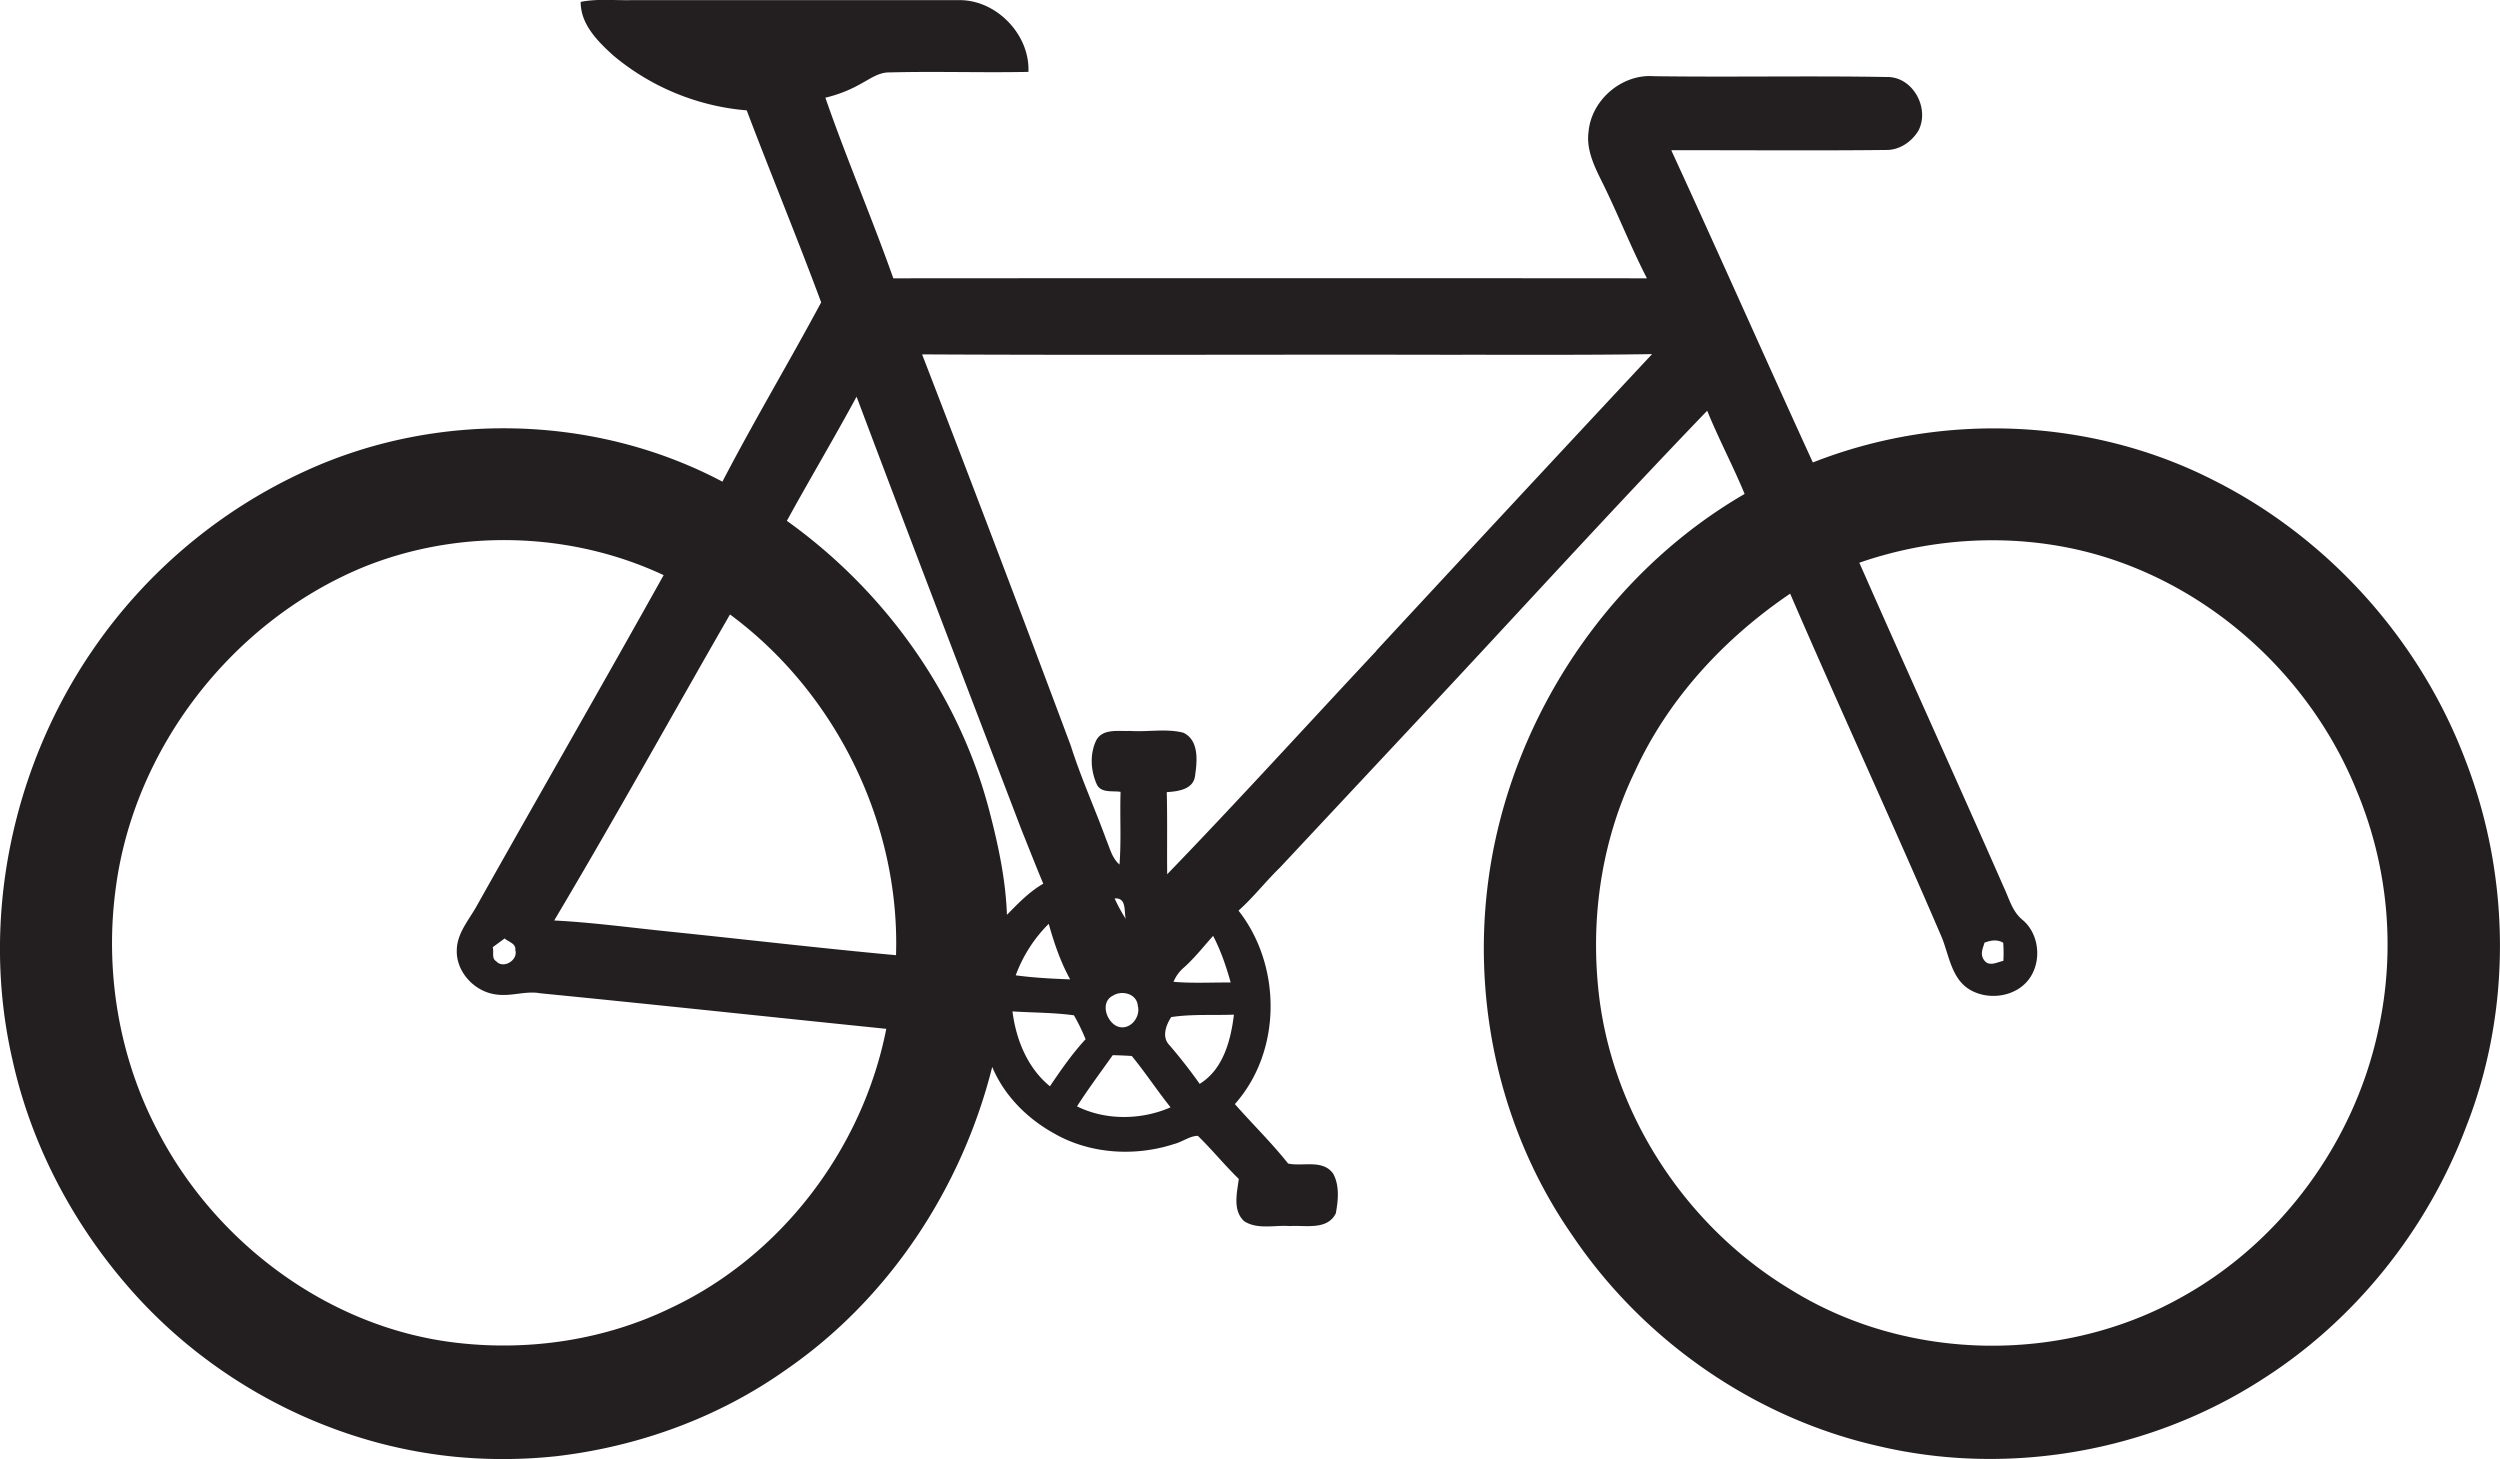 <svg id="Layer_1" data-name="Layer 1" xmlns="http://www.w3.org/2000/svg" viewBox="0 0 1850.4 1080"><title>biseeise_Bicycle_flat_black_logo_White_background_7aa407f6-68af-45f1-b5de-41b5c7138d4c</title><path d="M1824.9,562.9c-33.5-88.9-101.2-164.5-186-207.2-91.1-46.7-202-50.9-297.1-13.4-35.2-76.9-69.4-154.2-104.8-231.1,53.1-.1,106.2.4,159.3-0.2,9.8,0.1,19-6.3,23.8-14.6,8.3-16.6-4.4-39.8-23.6-39.4-57.5-1-115,.2-172.6-0.6-23.5-1.7-46,17.6-48.1,41-1.8,12.9,3.9,25,9.5,36.3,11.9,23.8,21.5,48.7,33.7,72.3q-278.9-.2-557.8,0c-15.9-44.9-34.7-88.7-50.3-133.7A98,98,0,0,0,637,62.1c6.8-3.6,13.4-8.7,21.5-8.5,34.2-.9,68.4.3,102.7-0.4C762.4,25.6,737.4-.3,709.7.1H467.3c-12.5.3-25.2-1.2-37.5,1.3-0.1,16.7,12.8,29.4,24.3,39.8a176.4,176.4,0,0,0,98.6,40.5c18,47.5,37.4,94.4,55.1,142.1-23.9,44.5-49.8,87.9-73.1,132.7-94.4-50-211.6-52.4-308.6-7.9A384.5,384.5,0,0,0,68.2,481.7C8.6,568.9-14.6,681,9.2,784.3c13.5,61.5,43.4,118.9,84.3,166.5,61.2,71.5,150.2,118.5,244,127.5a370.1,370.1,0,0,0,74.5-.5c60.6-7.1,119.9-28.6,169.8-64,76.3-52.5,130.2-134.7,152.6-224.1,8.7,20.8,25.3,37.7,44.9,48.7,26.8,15.8,60.6,17.9,89.9,8.3,5.9-1.5,11.3-5.9,17.4-6,10.5,10.2,19.8,21.7,30.3,31.9-1.3,10.3-4.7,23.3,4,31.3,10,6.4,22.6,2.7,33.8,3.6,11.4-.8,27.7,3.3,34-9.4,1.8-9.5,2.9-20.7-2-29.5-7.8-10.7-22.4-5-33.3-7.4C941.2,845.8,927,832,914,817.2c34.8-39.1,34.8-102.3,2.7-143.2,11-9.8,20.1-21.6,30.7-31.9q52-55.6,104-111.2c70.8-75.6,140.4-152.3,212.2-226.9,8.5,20.9,19.1,40.8,27.7,61.6-91.8,53.2-158.6,146.2-182.9,249.1s-4.5,213.7,55.4,299.7c52.6,78.1,135.3,135.5,227.3,156.1,95.8,22.4,200,4,282.6-49.1,69.3-43.8,123-111.2,151.8-187.8C1859.3,747.5,1858.2,649,1824.9,562.9ZM495.9,968.4c-48.7,23.5-104.2,31.7-157.7,25.5-93.7-10.7-177.7-72.9-221-155.9C88,783.1,77.3,718.8,85.7,657.2c13.6-103.6,86-196.8,182.2-237,70.9-29.1,154-27,223.3,5.5-45.9,82.3-92.9,163.9-139,246-5.7,9.9-13.9,19.4-14.1,31.4-0.6,14.6,10.6,28.1,24.4,32s25-2.2,37.5.1c85.4,8.4,170.7,17.6,256,26.3C638.5,850.4,578.1,930,495.9,968.4ZM364.7,701.1l8.8-6.5c2.8,2.5,8.6,3.8,7.9,8.5,2.3,7.6-8.9,14.4-14.2,8.3C363.7,709.4,365.7,704.4,364.7,701.1ZM663.2,707c-55.4-5.1-110.8-11.6-166.1-17.3-28.9-2.9-57.8-6.9-86.9-8.4,44.5-74.8,86.7-151,130.1-226.5C618.6,512.6,666.3,609.5,663.2,707Zm69.7-104.4c-22.1-87.3-77.4-164.9-150.5-217.1,16.9-30.8,34.9-61,51.6-91.9C674.2,400.5,715.2,507.2,756,614c5.4,13.4,10.6,26.8,16.2,40.1-10.4,5.9-18.6,14.6-26.9,23C744.4,651.8,739.2,627,732.9,602.6Zm43.3,81.1c4,14.2,8.7,28.2,15.9,41.2-13.5-.5-26.9-1.2-40.3-3A104.5,104.5,0,0,1,776.3,683.7Zm0.9,120.3c-16.6-13.5-25.1-34.6-27.7-55.4,15.2,1,30.4.8,45.5,2.9a141.8,141.8,0,0,1,8.6,17.7C793.6,779.9,785.3,791.9,777.2,803.9Zm20,15c8.3-13,17.6-25.4,26.5-38,4.7,0.1,9.4.3,14.1,0.6,10.1,12.3,18.8,25.6,28.7,38C845,829,818.5,829.5,797.2,818.9Zm44.9-75.1c2.7,8.2-4.9,18.4-13.7,16.2s-14.8-18.1-4.5-23.2C830.4,732.8,840.9,735.4,842.1,743.8ZM825,665c9-.7,6.9,9.3,8.2,15.1A126.3,126.3,0,0,1,825,665Zm63,137.3c-7-9.9-14.5-19.5-22.4-28.7-5.9-5.9-2.6-14.9,1.3-20.8,15.3-2.3,30.9-1.2,46.4-1.8C911,770,905.4,791.5,888,802.2Zm-19.4-75.6a27.7,27.7,0,0,1,7.6-10.5c8-7.1,14.6-15.6,21.7-23.5,5.7,10.9,9.7,22.6,13,34.5C896.8,727.1,882.6,727.9,868.6,726.7Zm150.1-244.9c-51.6,55.1-102.4,111.1-154.8,165.3-0.2-20.3.2-40.6-.3-60.8,8.1-.5,19.5-1.9,20.9-11.8s3.6-26.4-8.7-32.2c-12.8-3.2-26.3-.4-39.4-1.3-8.7.4-21-2.1-25.4,7.8s-3.6,21.6.6,31.3c3,7.2,11.7,5,17.8,6-0.6,17.9.6,35.9-.8,53.8-5.5-4.7-7.1-12-9.8-18.4-8.5-23.3-18.8-46-26.3-69.7Q738.3,406.7,682.5,262.3c130.2,0.7,260.4,0,390.6.3,49.9-.1,99.8.3,149.7-0.5Q1120.5,371.7,1018.6,481.7ZM1760.2,763c-17.7,82.1-71.4,155.9-144.9,196.8-88.3,49.9-203.6,48.4-289.9-5.3-79.5-47.8-134.9-134.1-142.8-226.8-4.8-53.4,4-108.3,27.5-156.7,24.6-53.8,66.2-98.6,114.9-131.6,36.8,85.2,75.8,169.5,112.4,254.8,5.3,13.4,7.2,30.6,20.9,38.5s33.6,5.2,43.4-7.9,7.8-33.7-4.9-44.1c-7.5-6.2-9.8-15.9-13.8-24.3-35.2-80.1-71.5-159.8-106.8-239.9,52.9-18.3,111-21.9,165.5-8.7,90.6,22.1,167.3,90.6,202.3,176.7A295.2,295.2,0,0,1,1760.2,763Zm-291.5-65.2c4.6-1.8,9.5-2.7,14,0a100.4,100.4,0,0,1,.1,13.4c-4.5.9-10.2,4.4-13.9-.1S1467.6,702.1,1468.8,697.9Z" fill="#231f20"/></svg>